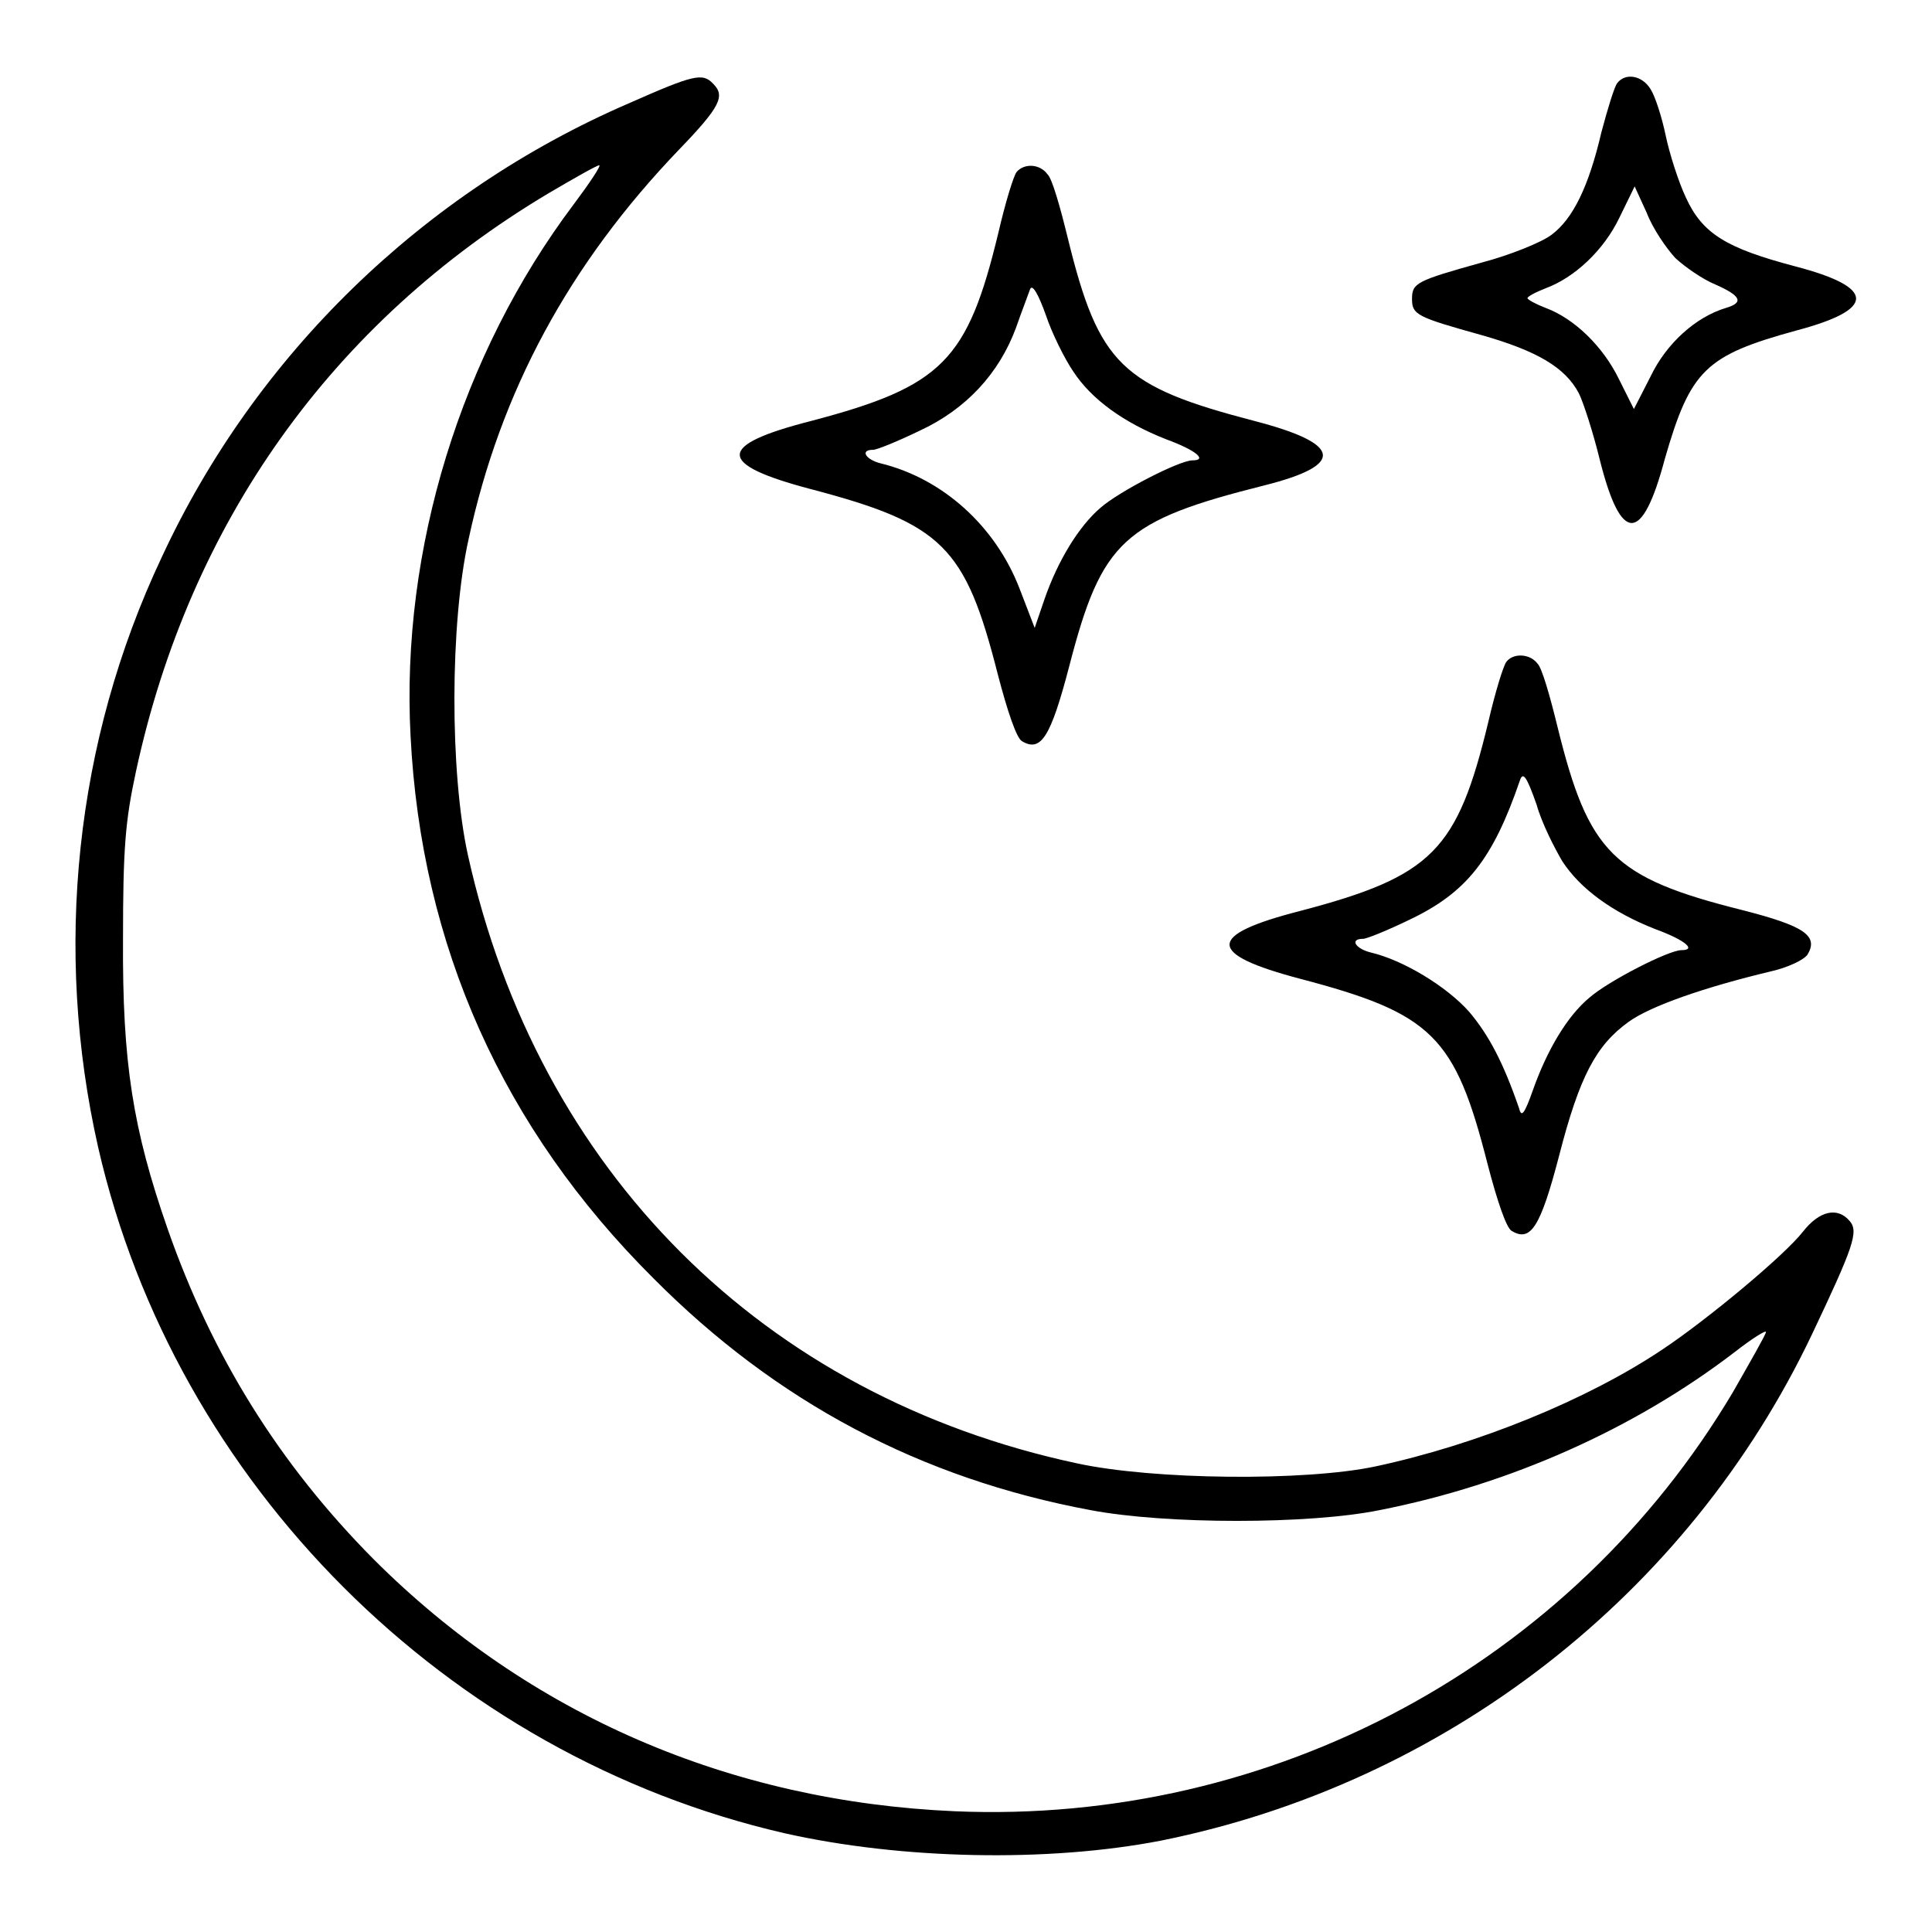 <?xml version="1.0" encoding="utf-8"?>
<!-- Svg Vector Icons : http://www.onlinewebfonts.com/icon -->
<!DOCTYPE svg PUBLIC "-//W3C//DTD SVG 1.1//EN" "http://www.w3.org/Graphics/SVG/1.1/DTD/svg11.dtd">
<svg version="1.1" xmlns="http://www.w3.org/2000/svg" xmlns:xlink="http://www.w3.org/1999/xlink" x="0px" y="0px" viewBox="0 0 256 256" enable-background="new 0 0 256 256" xml:space="preserve">
<g><g><g><path fill="#000000" d="M83.3,13.7C56,25.5,33.8,47.1,21.4,73.9C9.9,98.3,7.1,125.9,13,152c10.2,44.6,46.2,80.6,90.9,90.9c15.5,3.5,34.9,3.9,49.9,1c37.8-7.6,69.9-32.6,86.3-67.1c5.5-11.6,6.2-13.6,5-15c-1.6-1.9-4-1.4-6.2,1.4c-2.4,3.1-12.6,11.6-18.6,15.6c-10,6.7-24.5,12.6-38,15.5c-9.4,2-29.5,1.8-39.6-0.4c-41.6-8.9-71.4-38.7-80.7-80.6c-2.4-10.9-2.4-30.7,0.1-41.9c4.2-19.5,13.3-36.4,27.9-51.6c5.5-5.7,6.1-7.1,4.5-8.7C93.1,9.6,91.9,9.9,83.3,13.7z M76,27.1C61.1,46.9,53.1,72.8,54.4,97.5c1.4,27.8,12.2,52,32.2,71.9c16.3,16.4,35.4,26.5,57.9,30.7c10,1.9,29,1.9,38.3,0c17.3-3.4,33.8-10.8,47-20.9c2.3-1.8,4.2-3,4.2-2.7c0,0.3-2,3.8-4.4,8c-21.4,36-61,57.3-103.1,55.5c-29.8-1.3-56.4-12.8-77-33.4C37,194,28.1,179.7,22.2,162.8c-4.6-13.2-6-22-5.9-38.4c0-12,0.3-15.6,1.7-22.1c7.1-33,26-59.6,54.7-76.7c3.4-2,6.4-3.7,6.7-3.7S78.1,24.3,76,27.1z"/><path fill="#000000" d="M214.3,11c-0.4,0.5-1.3,3.5-2.1,6.5c-1.7,7.3-3.8,11.5-6.6,13.6c-1.3,1-5.5,2.7-9.3,3.7c-8.6,2.4-9.2,2.7-9.2,4.8s0.6,2.4,9.2,4.8c7.4,2.1,11.1,4.3,12.9,7.7c0.6,1.2,1.9,5.2,2.8,8.9c2.8,11.1,5.6,11.1,8.6-0.2C224,49,226,47.1,238,43.8c10.6-2.8,10.6-5.7-0.1-8.5c-9.1-2.4-12.3-4.3-14.5-9.1c-1-2.1-2.2-5.9-2.7-8.3c-0.5-2.4-1.4-5.2-2-6.1C217.6,10,215.4,9.6,214.3,11z M222,34.2c1.3,1.2,3.6,2.8,5.3,3.5c3.4,1.5,3.8,2.4,1.4,3.1c-4,1.2-7.9,4.7-10,9.1l-2.2,4.3l-2-4c-2.1-4.3-5.9-8-9.7-9.4c-1.3-0.5-2.4-1.1-2.4-1.3c0-0.2,1.1-0.8,2.4-1.3c3.8-1.4,7.7-5,9.8-9.4l2-4.1l1.6,3.5C219,30.3,220.8,32.9,222,34.2z"/><path fill="#000000" d="M134.7,22.8c-0.4,0.5-1.5,4.1-2.4,8c-4.1,17-7.4,20.4-24.9,25c-12.5,3.2-12.5,5.7,0,9c17.5,4.6,20.5,7.6,24.8,24.5c1.3,5,2.5,8.5,3.2,8.9c2.5,1.5,3.8-0.4,6.3-10c4.3-16.6,7.2-19.2,25.9-23.9c10.7-2.7,10.2-5.5-1.3-8.5c-17.7-4.6-20.7-7.5-24.8-24.2c-1-4.1-2.1-8-2.7-8.5C137.8,21.7,135.7,21.6,134.7,22.8z M142.2,49.2c2.4,3.7,6.7,6.8,12.3,9c4.1,1.5,5.5,2.8,3.5,2.8c-1.7,0-9.7,4.1-12.2,6.3c-2.8,2.4-5.6,6.9-7.4,12.1l-1.3,3.8l-2-5.2c-3.2-8.3-10.2-14.6-18.4-16.6c-2-0.5-2.8-1.8-1-1.8c0.5,0,3.2-1.1,6.1-2.5c6.3-2.9,10.6-7.7,12.8-13.6c0.8-2.3,1.7-4.6,1.9-5.2c0.3-0.7,1.1,0.7,2.1,3.5C139.4,44.2,141.1,47.6,142.2,49.2z"/><path fill="#000000" d="M199.6,87.7c-0.4,0.5-1.5,4.1-2.4,8c-4.1,17-7.4,20.4-24.9,25c-12.5,3.2-12.5,5.7,0,9c17.5,4.6,20.5,7.6,24.8,24.5c1.3,5,2.5,8.5,3.2,8.9c2.5,1.5,3.8-0.4,6.3-10c2.7-10.5,4.9-14.6,9.2-17.7c2.9-2.1,10.1-4.6,18.9-6.7c2.2-0.5,4.3-1.5,4.8-2.2c1.5-2.5-0.4-3.8-8.6-5.9c-17.2-4.3-20.4-7.6-24.5-24.2c-1-4.1-2.1-8-2.7-8.5C202.7,86.6,200.5,86.5,199.6,87.7z M207,114.1c2.4,3.7,6.7,6.8,12.3,9c4.1,1.5,5.5,2.8,3.5,2.8c-1.7,0-9.7,4.1-12.2,6.3c-2.9,2.4-5.6,6.9-7.5,12.3c-1.1,3.1-1.5,3.6-1.8,2.4c-2.1-6.1-4-9.7-6.6-12.8c-3-3.4-8.8-6.9-13.1-7.9c-2-0.5-2.8-1.8-1-1.8c0.5,0,3.2-1.1,6.1-2.5c7.6-3.6,11.1-8,14.7-18.5c0.4-1.2,0.9-0.5,2.2,3.2C204.3,109.1,206,112.4,207,114.1z"/></g></g></g>
</svg>